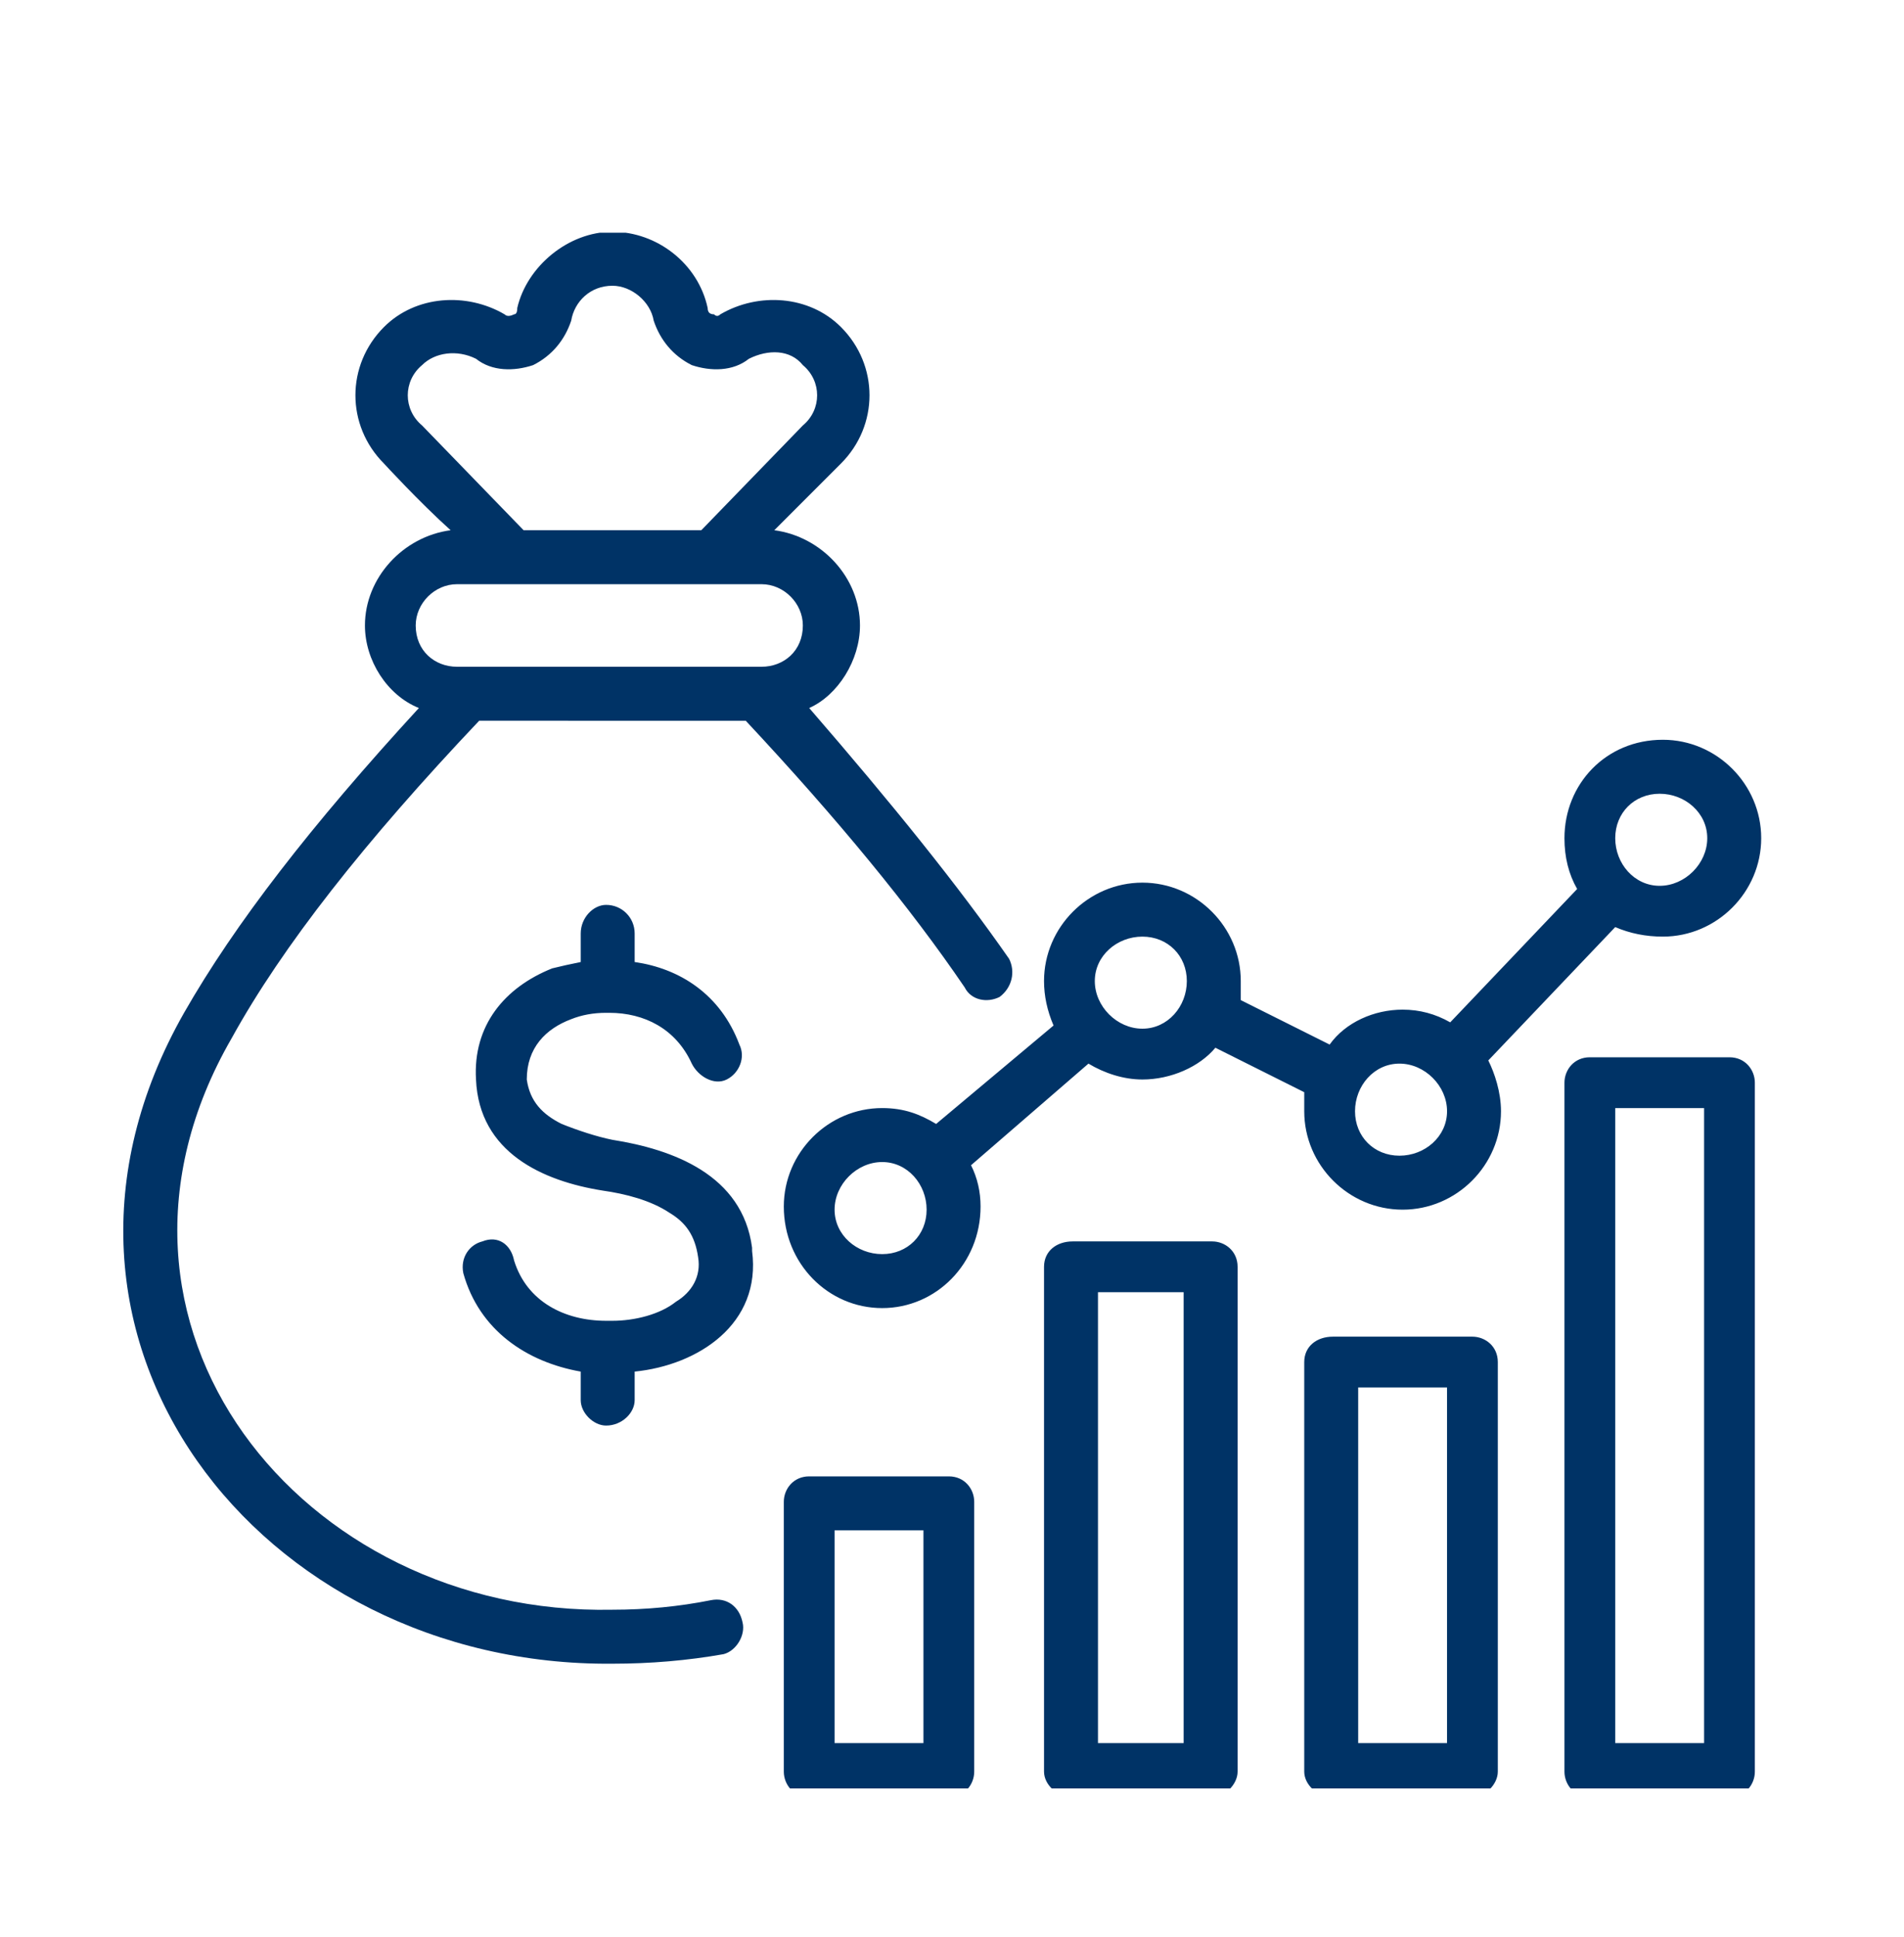 <svg version="1.2" xmlns="http://www.w3.org/2000/svg" viewBox="0 0 60 61" width="60" height="61">
	<title>Cost-effective-1</title>
	<defs>
		<clipPath clipPathUnits="userSpaceOnUse" id="cp1">
			<path d="m2.67 7.33h53.33v49h-53.33z"/>
		</clipPath>
	</defs>
	<style>
		.s0 { fill: #003366 } 
	</style>
	<g id="Clip-Path" clip-path="url(#cp1)">
		<g>
			<path fill-rule="evenodd" class="s0" d="m15.1 22.7c-3.6 3.8-6.2 7.1-7.8 10-5.2 9 2.2 18.2 12 18q0 0 0 0 1.6 0 3.1-0.3c0.5-0.1 0.9 0.2 1 0.7 0.1 0.4-0.2 0.9-0.6 1q-1.7 0.3-3.5 0.3c-11.1 0.1-19.3-10.3-13.5-20.5 1.6-2.8 4-5.9 7.4-9.6-1-0.4-1.7-1.5-1.7-2.6 0-1.5 1.2-2.8 2.7-3-1-0.9-2.1-2.1-2.1-2.1-1.2-1.2-1.2-3.1 0-4.3 1-1 2.6-1.1 3.8-0.4q0 0 0 0 0.1 0.1 0.3 0 0.1 0 0.1-0.2c0.3-1.3 1.6-2.4 3-2.4 1.4 0 2.7 1 3 2.4q0 0 0 0 0 0.2 0.2 0.2 0.1 0.1 0.2 0c1.2-0.7 2.8-0.6 3.8 0.4 1.2 1.2 1.2 3.1 0 4.3l-2.1 2.1c1.5 0.2 2.7 1.5 2.7 3 0 1.1-0.7 2.2-1.6 2.6 2.6 3 4.7 5.6 6.3 7.9 0.2 0.4 0.1 0.9-0.3 1.2-0.4 0.2-0.9 0.1-1.1-0.3-1.7-2.5-4-5.3-6.9-8.4zm1.4-6h5.6l3.2-3.3c0.6-0.5 0.6-1.4 0-1.9-0.4-0.5-1.1-0.5-1.7-0.2-0.5 0.4-1.2 0.4-1.8 0.2-0.6-0.3-1-0.8-1.2-1.4-0.1-0.6-0.7-1.1-1.3-1.1-0.7 0-1.2 0.5-1.3 1.1-0.2 0.6-0.6 1.1-1.2 1.4-0.6 0.2-1.3 0.2-1.8-0.2-0.6-0.3-1.3-0.2-1.7 0.2-0.6 0.5-0.6 1.4 0 1.9zm7.5 1.7h-9.6c-0.7 0-1.3 0.6-1.3 1.3 0 0.8 0.6 1.3 1.3 1.3h9.6c0.7 0 1.3-0.5 1.3-1.3 0-0.7-0.6-1.3-1.3-1.3zm6.6 18.3q0.3 0.6 0.3 1.3c0 1.8-1.4 3.2-3.1 3.2-1.7 0-3.1-1.4-3.1-3.2 0-1.7 1.4-3.1 3.1-3.1 0.7 0 1.2 0.2 1.7 0.5l3.7-3.1q-0.3-0.7-0.3-1.4c0-1.7 1.4-3.1 3.1-3.1 1.7 0 3.1 1.4 3.1 3.1q0 0.3 0 0.6l2.8 1.4c0.5-0.7 1.4-1.1 2.3-1.1q0.8 0 1.5 0.4l4-4.2q-0.4-0.7-0.4-1.6c0-1.7 1.3-3.1 3.1-3.1 1.7 0 3.1 1.4 3.1 3.1 0 1.7-1.4 3.1-3.1 3.1q-0.8 0-1.5-0.3l-4 4.2c0.2 0.4 0.4 1 0.4 1.6 0 1.7-1.4 3.1-3.1 3.1-1.7 0-3.1-1.4-3.1-3.1q0-0.3 0-0.6l-2.8-1.4c-0.5 0.6-1.4 1-2.3 1-0.6 0-1.2-0.2-1.7-0.5zm21.7-8.8c0.8 0 1.5-0.7 1.5-1.5 0-0.8-0.7-1.4-1.5-1.4-0.8 0-1.4 0.6-1.4 1.4 0 0.8 0.6 1.5 1.4 1.5zm-24.5 11.6c0.8 0 1.4-0.6 1.4-1.4 0-0.8-0.6-1.5-1.4-1.5-0.8 0-1.5 0.7-1.5 1.5 0 0.8 0.7 1.4 1.5 1.4zm8.2-7.1c0.8 0 1.4-0.7 1.4-1.5 0-0.8-0.6-1.4-1.4-1.4-0.8 0-1.5 0.6-1.5 1.4 0 0.8 0.7 1.5 1.5 1.5zm8.1 4c0.8 0 1.5-0.6 1.5-1.4 0-0.8-0.7-1.5-1.5-1.5-0.8 0-1.4 0.7-1.4 1.5 0 0.8 0.6 1.4 1.4 1.4zm-25 5.2q0 0 0 0 0.1 0 0.1 0 0 0 0.1 0c0.7 0 1.5-0.2 2-0.6 0.5-0.3 0.8-0.8 0.7-1.4-0.1-0.7-0.4-1.1-0.9-1.4-0.6-0.4-1.4-0.6-2.1-0.7-1.9-0.3-3.9-1.2-4-3.5-0.1-1.7 0.9-2.9 2.4-3.5q0.4-0.1 0.9-0.2v-0.9c0-0.5 0.4-0.9 0.8-0.9 0.5 0 0.9 0.4 0.9 0.9v0.9c1.4 0.2 2.7 1 3.3 2.6 0.2 0.4 0 0.9-0.4 1.1-0.4 0.2-0.9-0.1-1.1-0.5-0.5-1.1-1.5-1.6-2.6-1.6q0 0-0.1 0 0 0 0 0-0.6 0-1.1 0.2c-0.8 0.3-1.4 0.9-1.4 1.9 0.1 0.7 0.5 1.1 1.1 1.4 0.5 0.2 1.1 0.4 1.6 0.5 1.9 0.3 4.1 1.1 4.4 3.4v0.1c0.3 2.3-1.7 3.6-3.7 3.8v0.9c0 0.4-0.4 0.8-0.9 0.8-0.4 0-0.8-0.4-0.8-0.8v-0.9c-1.7-0.3-3.2-1.3-3.7-3.1-0.1-0.5 0.2-0.9 0.6-1 0.5-0.2 0.9 0.1 1 0.6 0.4 1.3 1.6 1.9 2.9 1.9zm14.7-2.5h4.4c0.4 0 0.8 0.3 0.8 0.8v15.9c0 0.4-0.4 0.8-0.8 0.8h-4.4c-0.5 0-0.9-0.4-0.9-0.8v-15.9c0-0.5 0.4-0.8 0.9-0.8zm0.8 1.6v14.2h2.7v-14.2zm7.4 1.4h4.4c0.4 0 0.8 0.3 0.8 0.8v12.9c0 0.4-0.4 0.8-0.8 0.8h-4.4c-0.5 0-0.9-0.4-0.9-0.8v-12.9c0-0.5 0.4-0.8 0.9-0.8zm0.8 1.6v11.2h2.8v-11.2zm7.3-10.4h4.4c0.5 0 0.8 0.4 0.8 0.8v21.7c0 0.4-0.3 0.8-0.8 0.8h-4.4c-0.5 0-0.8-0.4-0.8-0.8v-21.7c0-0.4 0.3-0.8 0.8-0.8zm0.8 1.6v20h2.8c0-3.8 0-20 0-20zm-25.4 11.6h4.4c0.5 0 0.8 0.4 0.8 0.8v8.5c0 0.4-0.3 0.8-0.8 0.8h-4.4c-0.5 0-0.8-0.4-0.8-0.8v-8.5c0-0.4 0.3-0.8 0.8-0.8zm0.8 1.7v6.7h2.8v-6.7z"/>
		</g>
	</g>
</svg>